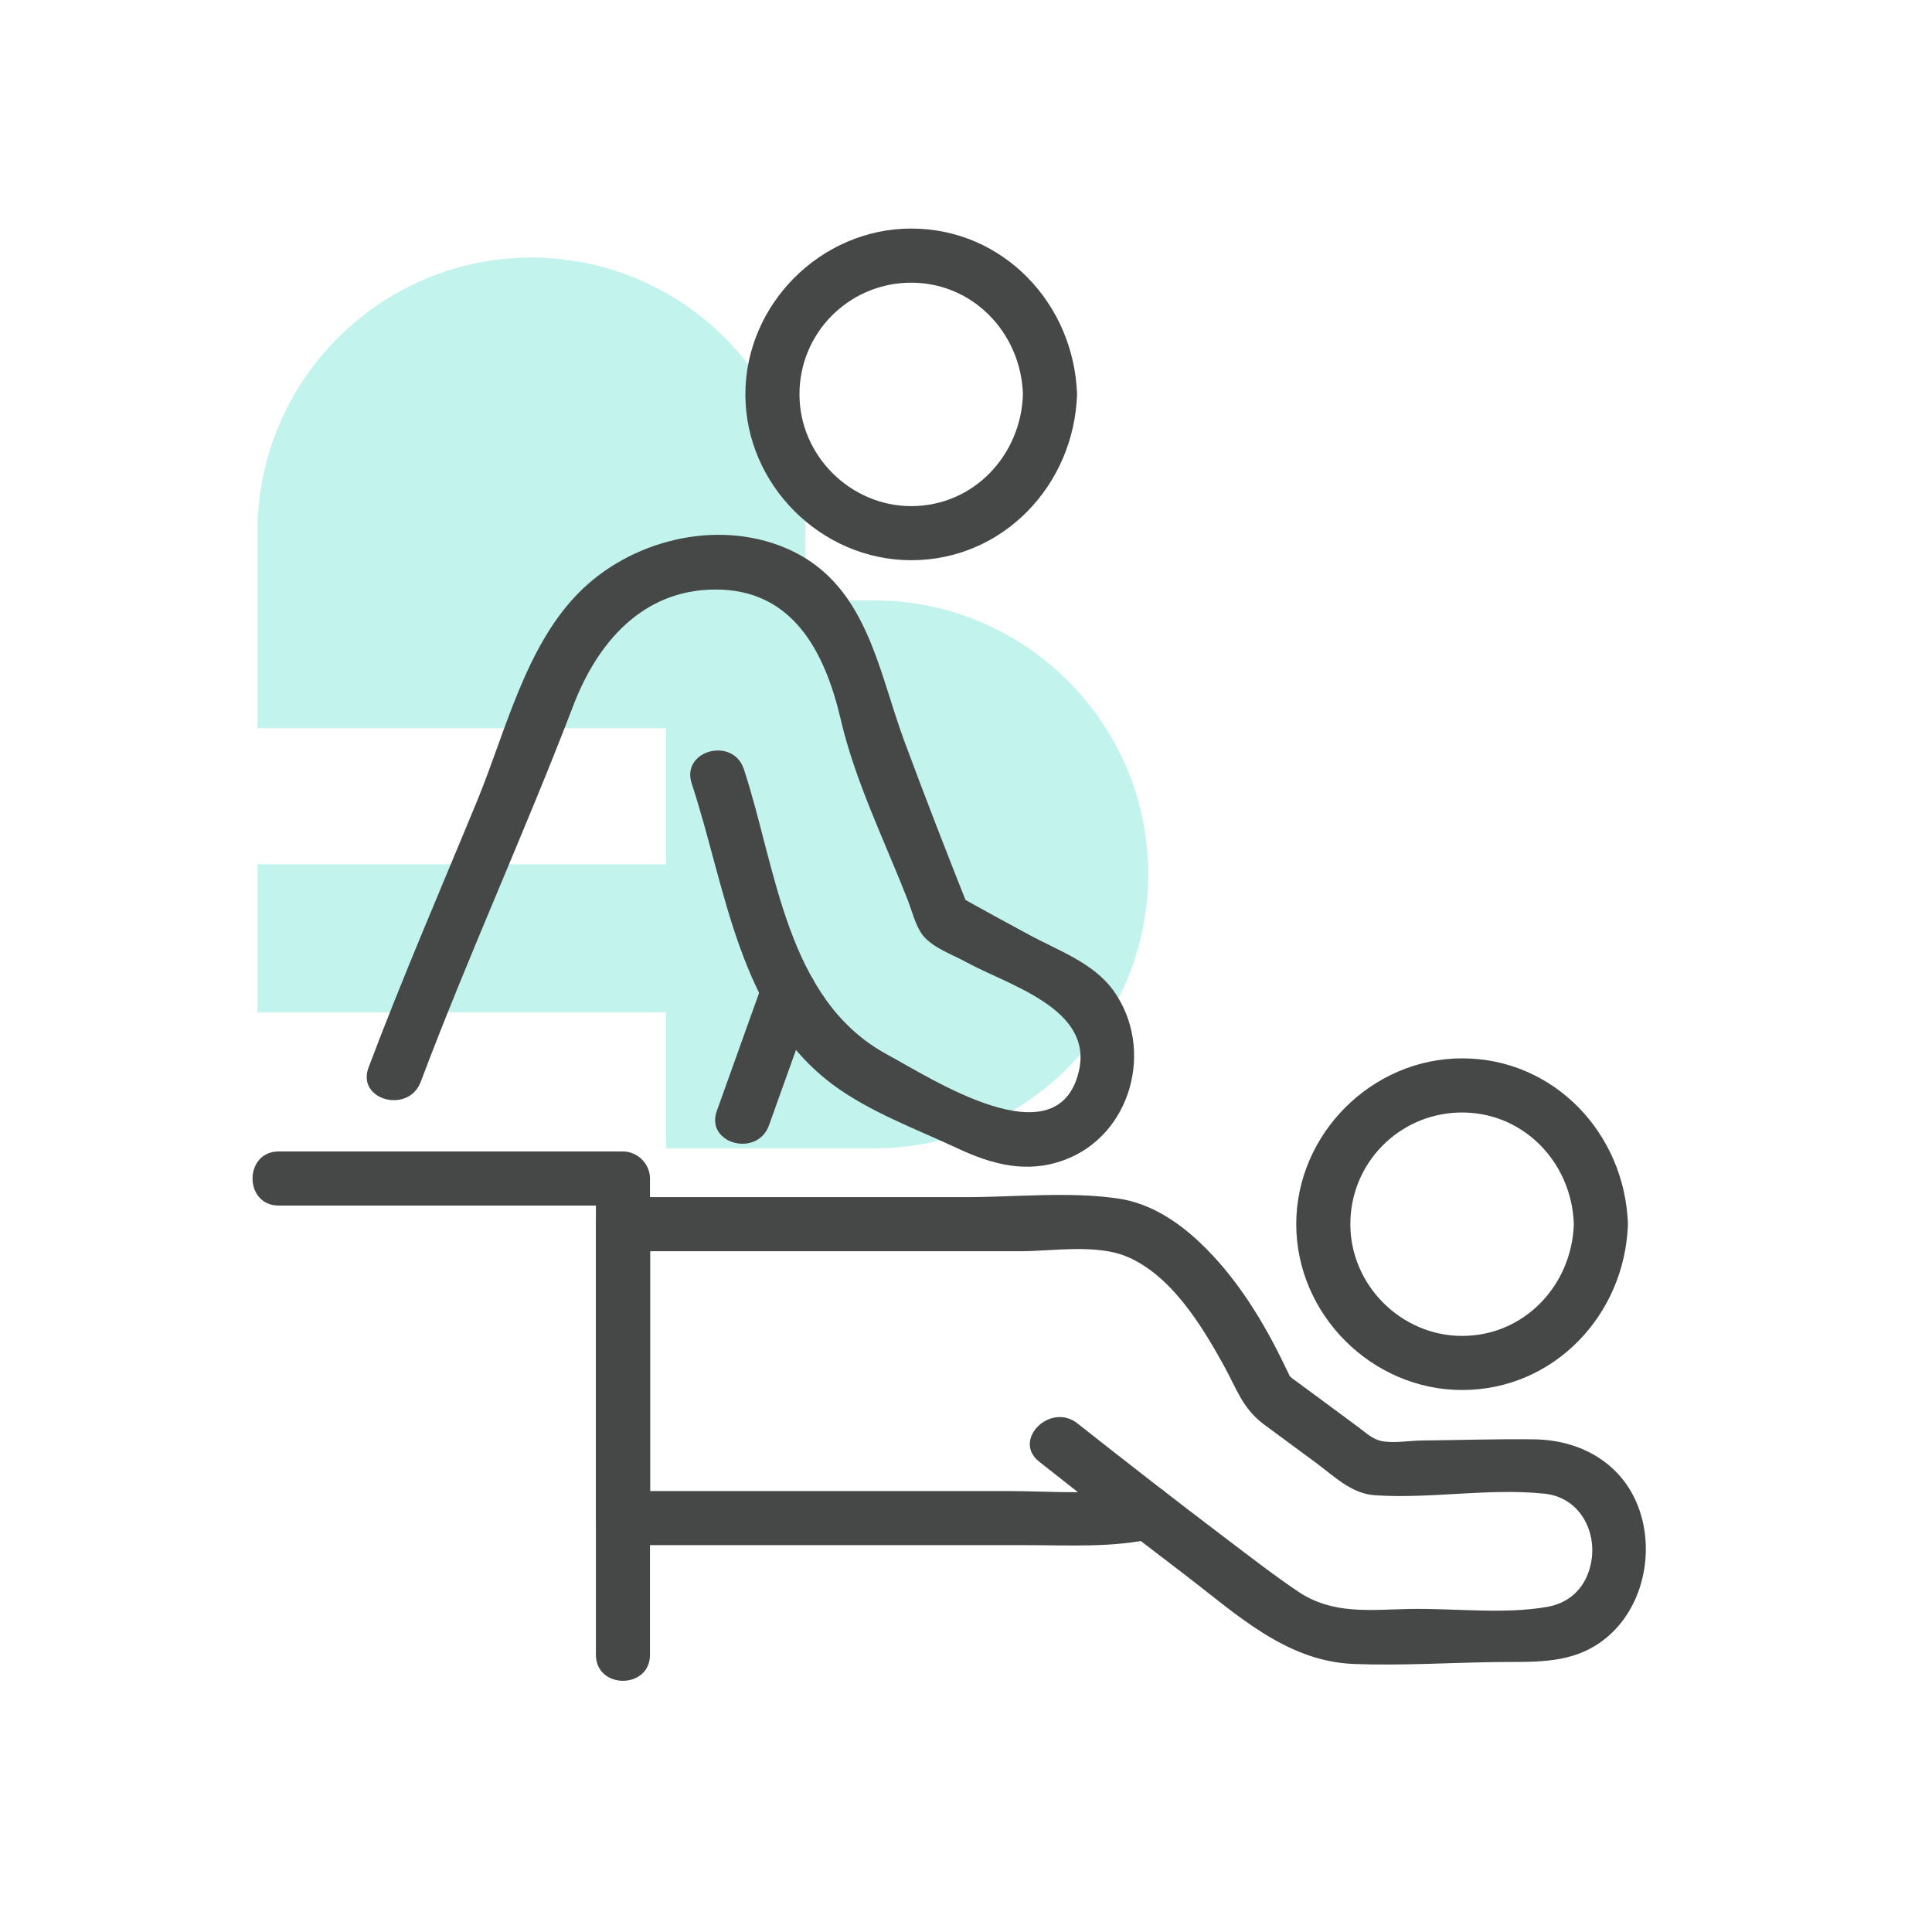 <?xml version="1.0" encoding="UTF-8"?>
<svg xmlns="http://www.w3.org/2000/svg" viewBox="0 0 300 300">
  <defs>
    <style>
      .cls-1 {
        opacity: .3;
      }

      .cls-2 {
        fill: #34d9c3;
      }

      .cls-3 {
        fill: #464747;
      }
    </style>
  </defs>
  <g id="arriere_plan_coeur" data-name="arriere plan coeur">
    <g class="cls-1">
      <path class="cls-2" d="M178.3,135.77c0-23.43-19.1-42.54-42.54-42.54h-10.7v-10.7c0-23.43-19.1-42.54-42.54-42.54s-42.54,19.1-42.54,42.54v30.56h63.44v21.12h-63.44v22.98h63.44v21.12h32.33c23.43,0,42.54-19.1,42.54-42.54h-.01Z"/>
    </g>
  </g>
  <g id="pictos">
    <g>
      <path class="cls-3" d="M119.41,174.73c2.34-6.52,4.67-13.05,7.01-19.57,1.83-5.1-6.29-7.29-8.1-2.23-2.34,6.52-4.67,13.05-7.01,19.57-1.83,5.1,6.29,7.29,8.1,2.23h0Z"/>
      <path class="cls-3" d="M107.41,121.67c5.32,16.11,7.25,35.91,22.01,46.82,5.7,4.21,12.8,6.8,19.19,9.79,5.38,2.52,10.74,3.99,16.56,1.88,10.54-3.83,14.17-17.34,7.74-26.32-3.08-4.3-8.49-6.2-13.01-8.63-3.74-2.01-7.47-4.06-11.18-6.13l1.93,2.51c-3.5-8.8-6.94-17.63-10.23-26.52-4.17-11.26-5.87-24.73-18.51-30.01-10.78-4.51-24.07-1.14-32.11,7.05-8.25,8.4-11.3,21.53-15.68,32.17-5.68,13.8-11.63,27.51-16.89,41.48-1.91,5.07,6.21,7.25,8.1,2.23,7.4-19.66,16.17-38.78,23.68-58.4,3.73-9.76,10.69-17.95,21.93-18.05,12.15-.11,17.16,9.67,19.62,20.22,2.21,9.49,6.8,18.83,10.36,27.9.68,1.72,1.23,4.12,2.39,5.59,1.53,1.92,4.61,2.98,6.71,4.14,6.58,3.61,19.8,7.21,17.5,16.97-3.3,13.98-23.02,1.01-29.68-2.57-15.82-8.5-17.28-29.06-22.33-44.35-1.69-5.11-9.8-2.92-8.1,2.23h0Z"/>
      <path class="cls-3" d="M158.84,61.24c-.29,9.45-7.66,17.35-17.35,17.35-9.46,0-17.35-7.89-17.35-17.35s7.47-16.98,16.67-17.33c9.95-.38,17.73,7.6,18.03,17.33.17,5.39,8.57,5.42,8.4,0-.44-14-11.41-25.75-25.75-25.75-14.01,0-25.75,11.74-25.75,25.75s11.74,25.75,25.75,25.75c14.33,0,25.31-11.75,25.75-25.75.17-5.41-8.23-5.4-8.4,0Z"/>
      <path class="cls-3" d="M244.38,190.09c-.29,9.45-7.66,17.35-17.35,17.35-9.46,0-17.35-7.89-17.35-17.35s7.47-16.98,16.67-17.33c9.95-.38,17.73,7.6,18.03,17.33.17,5.39,8.57,5.42,8.4,0-.44-14-11.41-25.75-25.75-25.75-14.01,0-25.75,11.74-25.75,25.75s11.74,25.75,25.75,25.75c14.33,0,25.31-11.75,25.75-25.75.17-5.41-8.23-5.4-8.4,0Z"/>
      <path class="cls-3" d="M161.33,226.94c7.47,5.9,14.99,11.75,22.57,17.52,8.03,6.11,15.74,13.51,26.31,13.92,7.48.29,15.08-.22,22.57-.3,5.14-.05,10.31.27,14.87-2.5,6.47-3.92,9.1-12.2,7.42-19.37-1.91-8.14-8.77-12.61-16.85-12.71-5.83-.07-11.68.12-17.51.18-1.91.02-4.39.48-6.26.07-1.35-.3-2.32-1.24-3.47-2.1-3.38-2.51-6.76-5-10.15-7.49-.42-.31-.91-.82-1.39-1.02-1.27-.54,1.33.9,1.05,1.11.07-.05-.87-1.9-.92-2.02-3.32-6.96-7.59-13.94-13.23-19.27-3.54-3.35-7.79-6.13-12.68-6.85-7.62-1.12-15.94-.22-23.64-.22h-53.26c-2.27,0-4.2,1.92-4.2,4.2v45.64c0,2.27,1.92,4.2,4.2,4.2h62.58c6.72,0,13.5.43,20.09-1.09,5.27-1.22,3.04-9.32-2.23-8.1-6.63,1.53-13.87.79-20.64.79h-59.8c1.4,1.4,2.8,2.8,4.2,4.2v-45.64c-1.4,1.4-2.8,2.8-4.2,4.2h61.66c5.1,0,11.91-1.19,16.71.9,6.8,2.96,11.45,10.6,14.89,16.82,2.03,3.67,2.9,6.69,6.28,9.2,2.67,1.98,5.35,3.94,8.02,5.91,2.82,2.08,5.5,4.81,9.16,5.06,8.72.59,17.67-1.15,26.37-.24,6.21.65,8.93,7.45,6.54,12.87-1.14,2.59-3.35,4.21-6.12,4.7-6.79,1.2-14.53.19-21.45.33-6.13.12-11.89.9-17.24-2.7-3.89-2.62-7.61-5.52-11.35-8.35-7.71-5.84-15.34-11.78-22.93-17.77-4.2-3.32-10.18,2.59-5.94,5.94h0Z"/>
      <path class="cls-3" d="M43.27,187.2h53.46l-4.2-4.2v73.94c0,5.4,8.4,5.41,8.4,0v-73.94c0-2.27-1.92-4.2-4.2-4.2h-53.46c-5.4,0-5.41,8.4,0,8.4h0Z"/>
    </g>
  </g>
</svg>